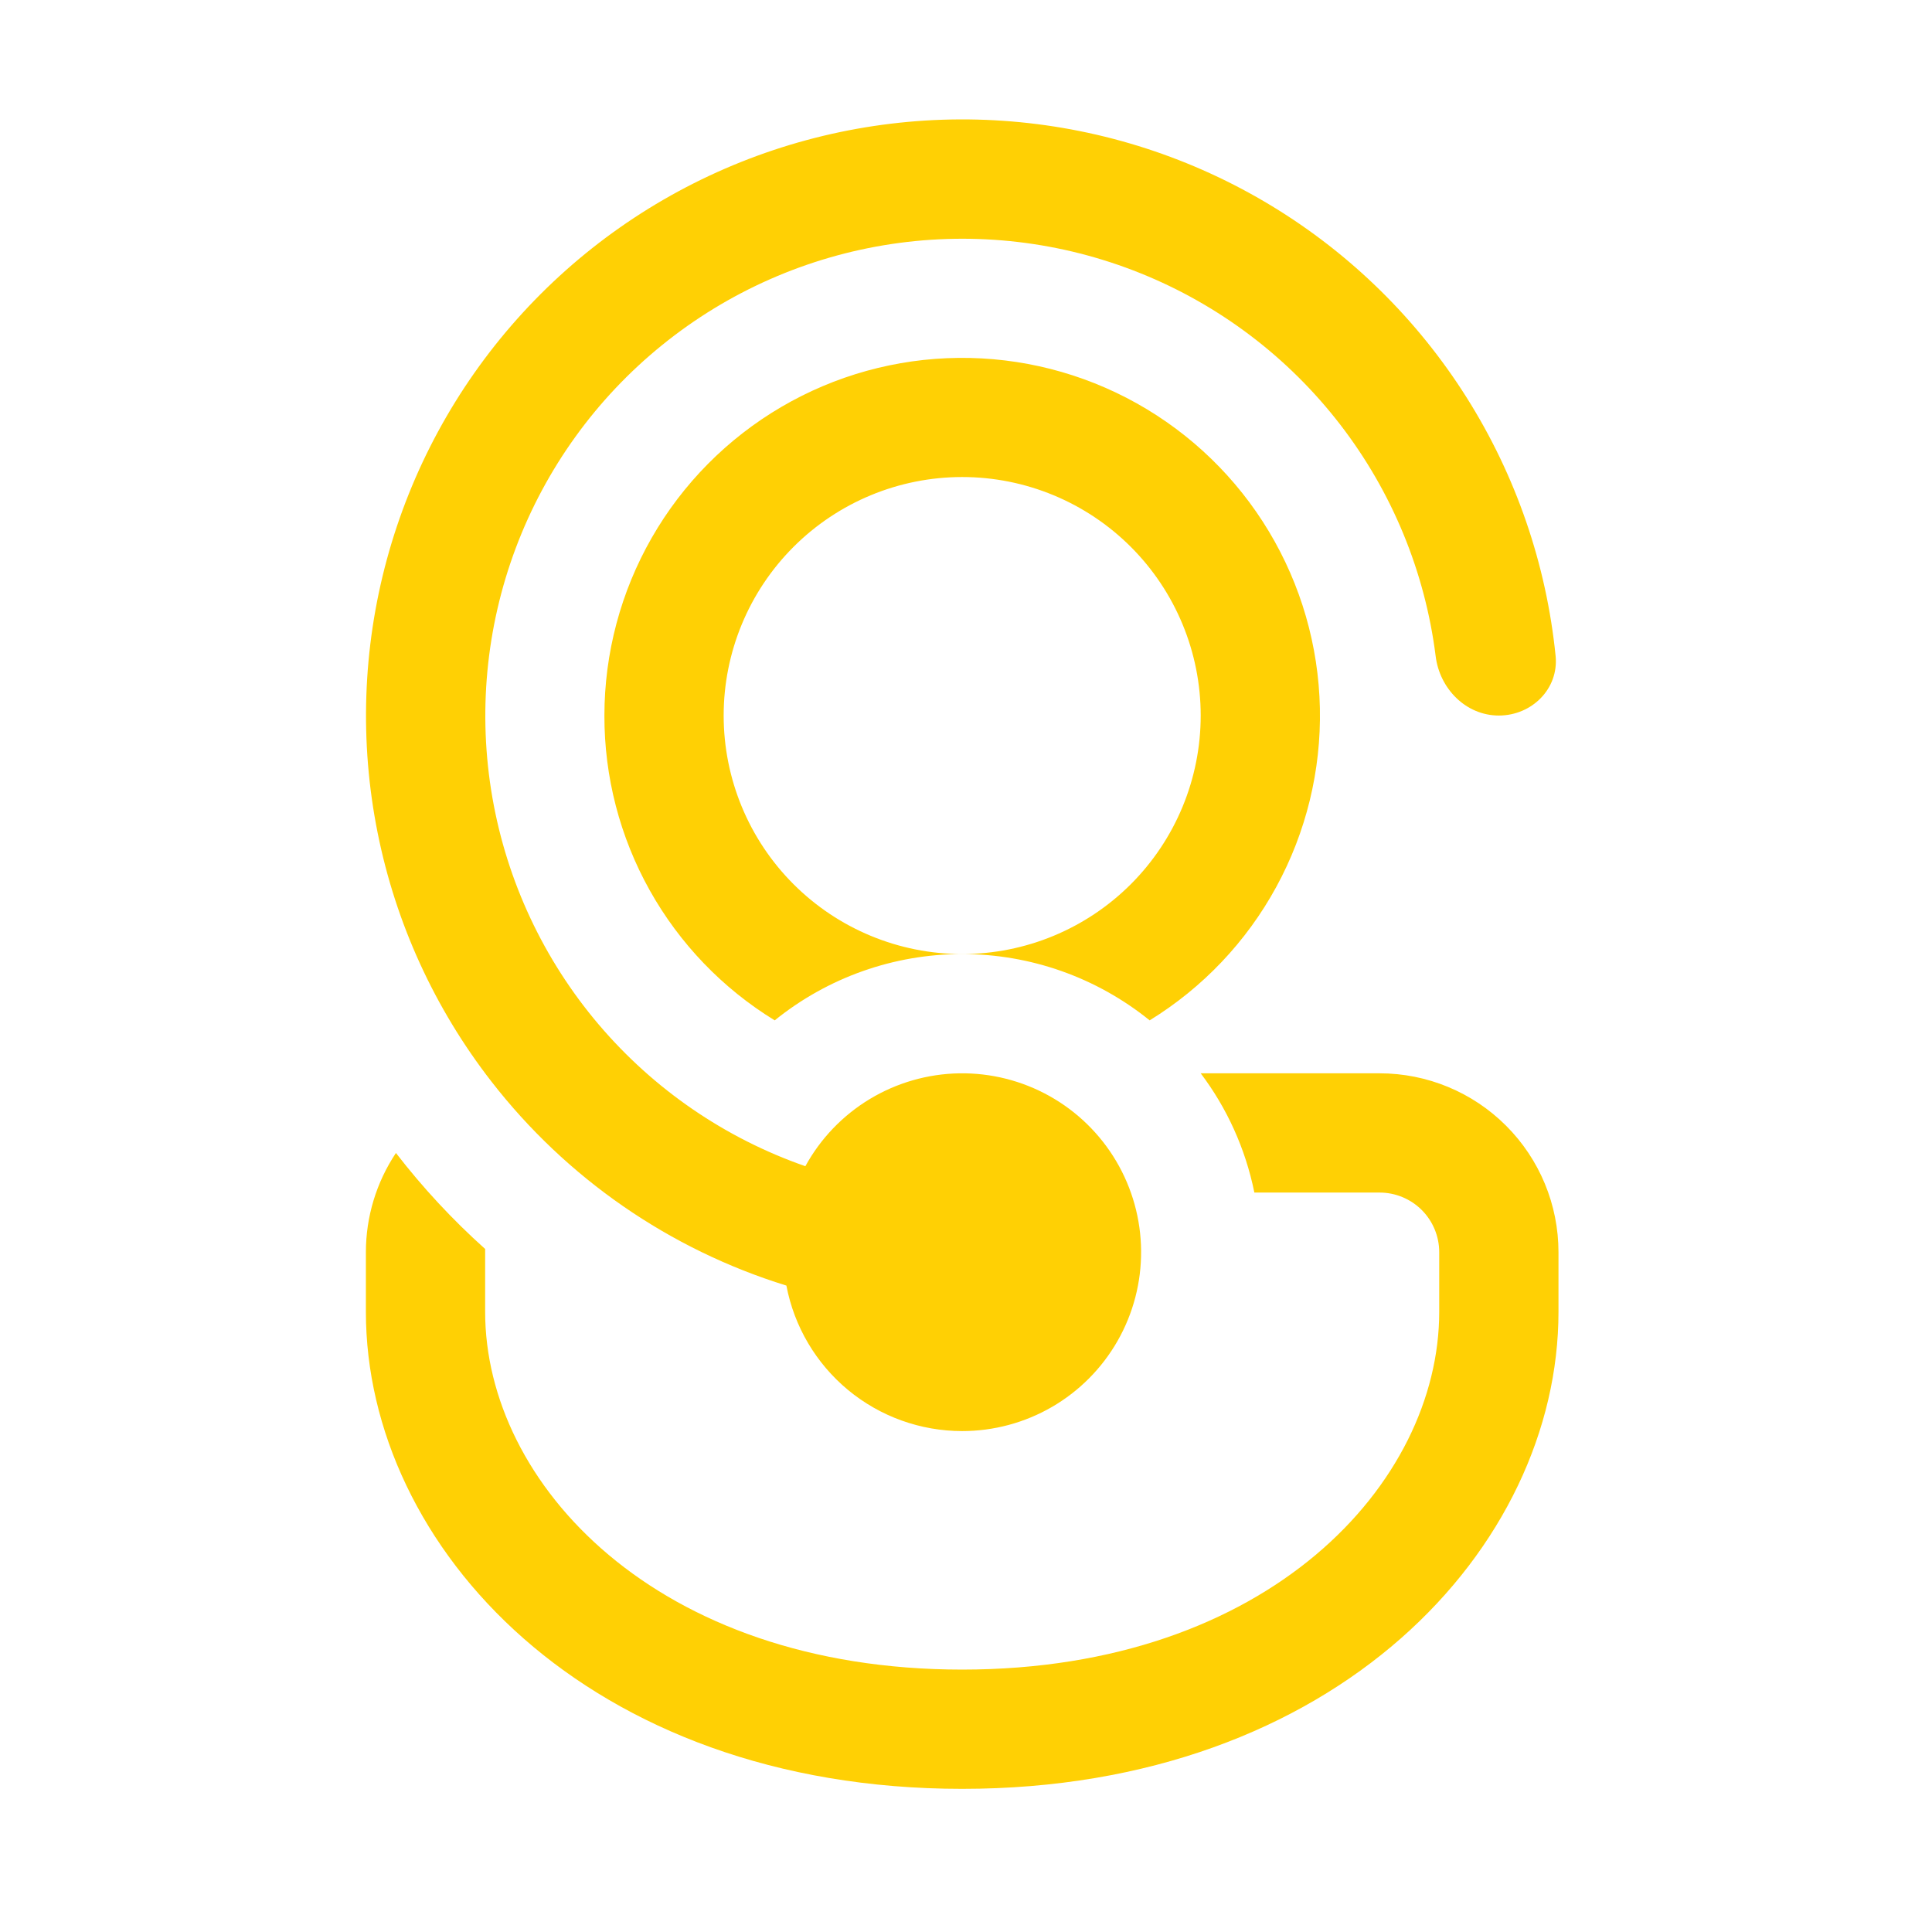 <svg xmlns="http://www.w3.org/2000/svg" width="81" height="80" viewBox="0 0 81 80" fill="none"><path d="M40.34 60C38.593 60 36.901 59.391 35.556 58.278C34.211 57.164 33.296 55.616 32.97 53.9C28.066 52.384 23.747 49.396 20.6 45.34C18.224 42.281 16.592 38.712 15.832 34.914C15.071 31.116 15.204 27.194 16.219 23.456C17.234 19.718 19.103 16.267 21.68 13.375C24.256 10.483 27.47 8.23 31.066 6.792C34.663 5.355 38.544 4.772 42.404 5.091C46.264 5.41 49.997 6.622 53.309 8.63C56.621 10.639 59.421 13.389 61.488 16.665C63.555 19.94 64.832 23.651 65.22 27.505C65.355 28.88 64.22 30 62.84 30C61.46 30 60.355 28.875 60.19 27.505C59.744 23.969 58.361 20.617 56.184 17.795C54.008 14.973 51.116 12.784 47.81 11.454C44.504 10.124 40.902 9.702 37.377 10.231C33.853 10.76 30.534 12.222 27.764 14.464C24.994 16.706 22.873 19.648 21.621 22.985C20.37 26.322 20.032 29.932 20.644 33.443C21.256 36.954 22.795 40.238 25.102 42.955C27.409 45.671 30.399 47.722 33.765 48.895C34.401 47.734 35.333 46.763 36.466 46.079C37.6 45.395 38.894 45.023 40.217 45.001C41.541 44.979 42.846 45.308 44.002 45.954C45.157 46.6 46.121 47.54 46.795 48.679C47.47 49.818 47.831 51.115 47.841 52.439C47.852 53.762 47.513 55.065 46.857 56.215C46.201 57.365 45.253 58.321 44.108 58.986C42.964 59.65 41.663 60 40.34 60ZM20.34 52.5V52.365C18.973 51.141 17.721 49.793 16.6 48.34C15.778 49.572 15.34 51.019 15.34 52.5V55C15.34 64.855 24.64 75 40.34 75C56.04 75 65.34 64.855 65.34 55V52.5C65.34 50.511 64.55 48.603 63.143 47.197C61.737 45.79 59.829 45 57.84 45H50.34C51.435 46.45 52.215 48.15 52.59 50H57.84C58.503 50 59.139 50.263 59.608 50.732C60.077 51.201 60.34 51.837 60.34 52.5V55C60.34 62.19 53.18 70 40.34 70C27.5 70 20.34 62.19 20.34 55V52.5ZM40.34 40C37.479 40 34.705 40.981 32.48 42.78C30.294 41.441 28.489 39.562 27.238 37.324C25.988 35.086 25.334 32.564 25.34 30C25.341 27.385 26.025 24.815 27.325 22.546C28.625 20.277 30.496 18.388 32.752 17.065C35.008 15.742 37.57 15.032 40.185 15.005C42.8 14.978 45.377 15.635 47.66 16.911C49.942 18.188 51.851 20.038 53.198 22.28C54.545 24.522 55.282 27.076 55.337 29.691C55.391 32.306 54.761 34.889 53.509 37.185C52.258 39.481 50.427 41.41 48.2 42.78C45.975 40.981 43.201 40 40.34 40ZM30.34 30C30.34 32.652 31.393 35.196 33.269 37.071C35.144 38.946 37.688 40 40.34 40C42.992 40 45.535 38.946 47.411 37.071C49.286 35.196 50.34 32.652 50.34 30C50.34 27.348 49.286 24.804 47.411 22.929C45.535 21.054 42.992 20 40.34 20C37.688 20 35.144 21.054 33.269 22.929C31.393 24.804 30.34 27.348 30.34 30Z" fill="#FFD004"></path></svg>